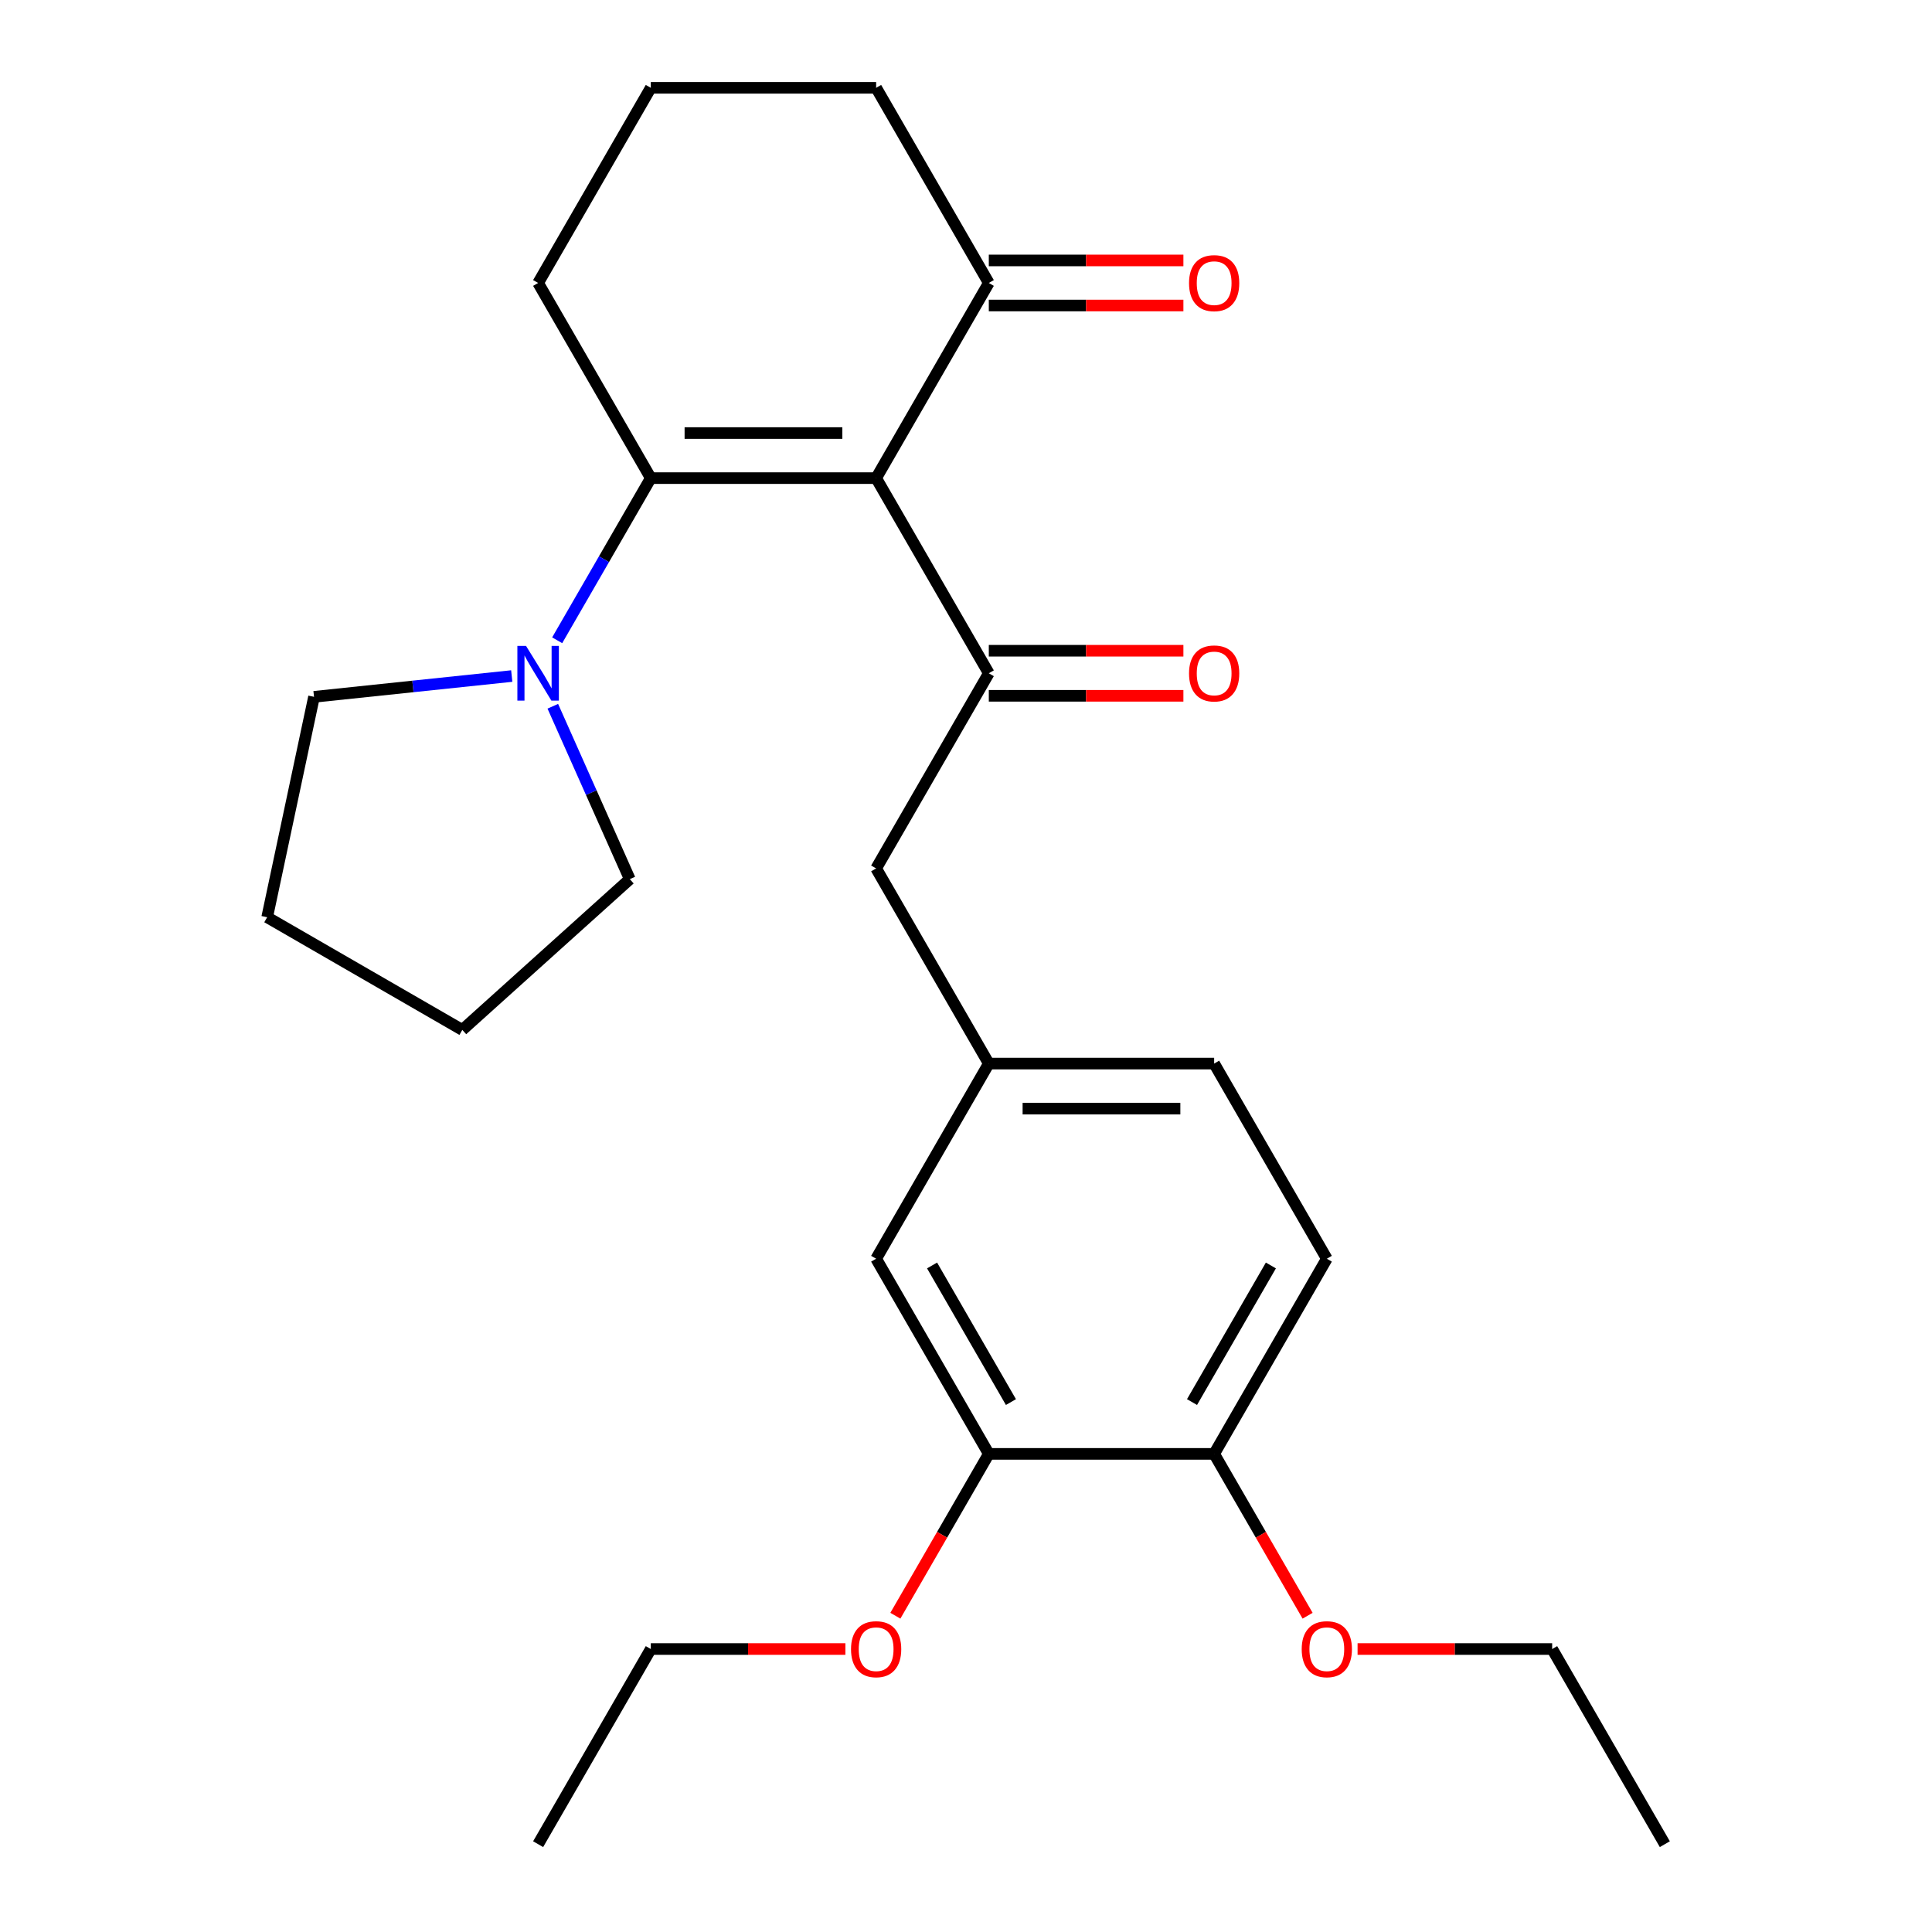 <?xml version='1.0' encoding='iso-8859-1'?>
<svg version='1.1' baseProfile='full'
              xmlns='http://www.w3.org/2000/svg'
                      xmlns:rdkit='http://www.rdkit.org/xml'
                      xmlns:xlink='http://www.w3.org/1999/xlink'
                  xml:space='preserve'
width='1000px' height='1000px' viewBox='0 0 1000 1000'>
<!-- END OF HEADER -->
<rect style='opacity:1.0;fill:#FFFFFF;stroke:none' width='1000' height='1000' x='0' y='0'> </rect>
<path class='bond-0' d='M 453.487,247.475 L 336.851,247.475' style='fill:none;fill-rule:evenodd;stroke:#000000;stroke-width:6px;stroke-linecap:butt;stroke-linejoin:miter;stroke-opacity:1' />
<path class='bond-0' d='M 435.992,224.147 L 354.346,224.147' style='fill:none;fill-rule:evenodd;stroke:#000000;stroke-width:6px;stroke-linecap:butt;stroke-linejoin:miter;stroke-opacity:1' />
<path class='bond-1' d='M 453.487,247.475 L 511.806,348.485' style='fill:none;fill-rule:evenodd;stroke:#000000;stroke-width:6px;stroke-linecap:butt;stroke-linejoin:miter;stroke-opacity:1' />
<path class='bond-3' d='M 453.487,247.475 L 511.806,146.465' style='fill:none;fill-rule:evenodd;stroke:#000000;stroke-width:6px;stroke-linecap:butt;stroke-linejoin:miter;stroke-opacity:1' />
<path class='bond-2' d='M 336.851,247.475 L 312.621,289.442' style='fill:none;fill-rule:evenodd;stroke:#000000;stroke-width:6px;stroke-linecap:butt;stroke-linejoin:miter;stroke-opacity:1' />
<path class='bond-2' d='M 312.621,289.442 L 288.392,331.409' style='fill:none;fill-rule:evenodd;stroke:#0000FF;stroke-width:6px;stroke-linecap:butt;stroke-linejoin:miter;stroke-opacity:1' />
<path class='bond-13' d='M 336.851,247.475 L 278.533,146.465' style='fill:none;fill-rule:evenodd;stroke:#000000;stroke-width:6px;stroke-linecap:butt;stroke-linejoin:miter;stroke-opacity:1' />
<path class='bond-5' d='M 511.806,348.485 L 453.487,449.495' style='fill:none;fill-rule:evenodd;stroke:#000000;stroke-width:6px;stroke-linecap:butt;stroke-linejoin:miter;stroke-opacity:1' />
<path class='bond-6' d='M 511.806,360.148 L 562.166,360.148' style='fill:none;fill-rule:evenodd;stroke:#000000;stroke-width:6px;stroke-linecap:butt;stroke-linejoin:miter;stroke-opacity:1' />
<path class='bond-6' d='M 562.166,360.148 L 612.526,360.148' style='fill:none;fill-rule:evenodd;stroke:#FF0000;stroke-width:6px;stroke-linecap:butt;stroke-linejoin:miter;stroke-opacity:1' />
<path class='bond-6' d='M 511.806,336.821 L 562.166,336.821' style='fill:none;fill-rule:evenodd;stroke:#000000;stroke-width:6px;stroke-linecap:butt;stroke-linejoin:miter;stroke-opacity:1' />
<path class='bond-6' d='M 562.166,336.821 L 612.526,336.821' style='fill:none;fill-rule:evenodd;stroke:#FF0000;stroke-width:6px;stroke-linecap:butt;stroke-linejoin:miter;stroke-opacity:1' />
<path class='bond-16' d='M 286.135,365.561 L 306.054,410.299' style='fill:none;fill-rule:evenodd;stroke:#0000FF;stroke-width:6px;stroke-linecap:butt;stroke-linejoin:miter;stroke-opacity:1' />
<path class='bond-16' d='M 306.054,410.299 L 325.973,455.038' style='fill:none;fill-rule:evenodd;stroke:#000000;stroke-width:6px;stroke-linecap:butt;stroke-linejoin:miter;stroke-opacity:1' />
<path class='bond-17' d='M 264.877,349.92 L 213.706,355.298' style='fill:none;fill-rule:evenodd;stroke:#0000FF;stroke-width:6px;stroke-linecap:butt;stroke-linejoin:miter;stroke-opacity:1' />
<path class='bond-17' d='M 213.706,355.298 L 162.535,360.677' style='fill:none;fill-rule:evenodd;stroke:#000000;stroke-width:6px;stroke-linecap:butt;stroke-linejoin:miter;stroke-opacity:1' />
<path class='bond-10' d='M 511.806,158.128 L 562.166,158.128' style='fill:none;fill-rule:evenodd;stroke:#000000;stroke-width:6px;stroke-linecap:butt;stroke-linejoin:miter;stroke-opacity:1' />
<path class='bond-10' d='M 562.166,158.128 L 612.526,158.128' style='fill:none;fill-rule:evenodd;stroke:#FF0000;stroke-width:6px;stroke-linecap:butt;stroke-linejoin:miter;stroke-opacity:1' />
<path class='bond-10' d='M 511.806,134.801 L 562.166,134.801' style='fill:none;fill-rule:evenodd;stroke:#000000;stroke-width:6px;stroke-linecap:butt;stroke-linejoin:miter;stroke-opacity:1' />
<path class='bond-10' d='M 562.166,134.801 L 612.526,134.801' style='fill:none;fill-rule:evenodd;stroke:#FF0000;stroke-width:6px;stroke-linecap:butt;stroke-linejoin:miter;stroke-opacity:1' />
<path class='bond-18' d='M 511.806,146.465 L 453.487,45.455' style='fill:none;fill-rule:evenodd;stroke:#000000;stroke-width:6px;stroke-linecap:butt;stroke-linejoin:miter;stroke-opacity:1' />
<path class='bond-4' d='M 511.806,752.525 L 453.487,651.515' style='fill:none;fill-rule:evenodd;stroke:#000000;stroke-width:6px;stroke-linecap:butt;stroke-linejoin:miter;stroke-opacity:1' />
<path class='bond-4' d='M 523.26,725.71 L 482.437,655.003' style='fill:none;fill-rule:evenodd;stroke:#000000;stroke-width:6px;stroke-linecap:butt;stroke-linejoin:miter;stroke-opacity:1' />
<path class='bond-14' d='M 511.806,752.525 L 487.622,794.412' style='fill:none;fill-rule:evenodd;stroke:#000000;stroke-width:6px;stroke-linecap:butt;stroke-linejoin:miter;stroke-opacity:1' />
<path class='bond-14' d='M 487.622,794.412 L 463.439,836.299' style='fill:none;fill-rule:evenodd;stroke:#FF0000;stroke-width:6px;stroke-linecap:butt;stroke-linejoin:miter;stroke-opacity:1' />
<path class='bond-28' d='M 511.806,752.525 L 628.442,752.525' style='fill:none;fill-rule:evenodd;stroke:#000000;stroke-width:6px;stroke-linecap:butt;stroke-linejoin:miter;stroke-opacity:1' />
<path class='bond-9' d='M 453.487,449.495 L 511.806,550.505' style='fill:none;fill-rule:evenodd;stroke:#000000;stroke-width:6px;stroke-linecap:butt;stroke-linejoin:miter;stroke-opacity:1' />
<path class='bond-7' d='M 628.442,752.525 L 686.76,651.515' style='fill:none;fill-rule:evenodd;stroke:#000000;stroke-width:6px;stroke-linecap:butt;stroke-linejoin:miter;stroke-opacity:1' />
<path class='bond-7' d='M 616.988,725.71 L 657.81,655.003' style='fill:none;fill-rule:evenodd;stroke:#000000;stroke-width:6px;stroke-linecap:butt;stroke-linejoin:miter;stroke-opacity:1' />
<path class='bond-15' d='M 628.442,752.525 L 652.626,794.412' style='fill:none;fill-rule:evenodd;stroke:#000000;stroke-width:6px;stroke-linecap:butt;stroke-linejoin:miter;stroke-opacity:1' />
<path class='bond-15' d='M 652.626,794.412 L 676.809,836.299' style='fill:none;fill-rule:evenodd;stroke:#FF0000;stroke-width:6px;stroke-linecap:butt;stroke-linejoin:miter;stroke-opacity:1' />
<path class='bond-8' d='M 453.487,651.515 L 511.806,550.505' style='fill:none;fill-rule:evenodd;stroke:#000000;stroke-width:6px;stroke-linecap:butt;stroke-linejoin:miter;stroke-opacity:1' />
<path class='bond-12' d='M 511.806,550.505 L 628.442,550.505' style='fill:none;fill-rule:evenodd;stroke:#000000;stroke-width:6px;stroke-linecap:butt;stroke-linejoin:miter;stroke-opacity:1' />
<path class='bond-12' d='M 529.301,573.832 L 610.947,573.832' style='fill:none;fill-rule:evenodd;stroke:#000000;stroke-width:6px;stroke-linecap:butt;stroke-linejoin:miter;stroke-opacity:1' />
<path class='bond-11' d='M 686.76,651.515 L 628.442,550.505' style='fill:none;fill-rule:evenodd;stroke:#000000;stroke-width:6px;stroke-linecap:butt;stroke-linejoin:miter;stroke-opacity:1' />
<path class='bond-26' d='M 278.533,146.465 L 336.851,45.455' style='fill:none;fill-rule:evenodd;stroke:#000000;stroke-width:6px;stroke-linecap:butt;stroke-linejoin:miter;stroke-opacity:1' />
<path class='bond-20' d='M 437.571,853.535 L 387.211,853.535' style='fill:none;fill-rule:evenodd;stroke:#FF0000;stroke-width:6px;stroke-linecap:butt;stroke-linejoin:miter;stroke-opacity:1' />
<path class='bond-20' d='M 387.211,853.535 L 336.851,853.535' style='fill:none;fill-rule:evenodd;stroke:#000000;stroke-width:6px;stroke-linecap:butt;stroke-linejoin:miter;stroke-opacity:1' />
<path class='bond-21' d='M 702.676,853.535 L 753.036,853.535' style='fill:none;fill-rule:evenodd;stroke:#FF0000;stroke-width:6px;stroke-linecap:butt;stroke-linejoin:miter;stroke-opacity:1' />
<path class='bond-21' d='M 753.036,853.535 L 803.397,853.535' style='fill:none;fill-rule:evenodd;stroke:#000000;stroke-width:6px;stroke-linecap:butt;stroke-linejoin:miter;stroke-opacity:1' />
<path class='bond-22' d='M 325.973,455.038 L 239.295,533.083' style='fill:none;fill-rule:evenodd;stroke:#000000;stroke-width:6px;stroke-linecap:butt;stroke-linejoin:miter;stroke-opacity:1' />
<path class='bond-23' d='M 162.535,360.677 L 138.285,474.764' style='fill:none;fill-rule:evenodd;stroke:#000000;stroke-width:6px;stroke-linecap:butt;stroke-linejoin:miter;stroke-opacity:1' />
<path class='bond-19' d='M 453.487,45.455 L 336.851,45.455' style='fill:none;fill-rule:evenodd;stroke:#000000;stroke-width:6px;stroke-linecap:butt;stroke-linejoin:miter;stroke-opacity:1' />
<path class='bond-25' d='M 336.851,853.535 L 278.533,954.545' style='fill:none;fill-rule:evenodd;stroke:#000000;stroke-width:6px;stroke-linecap:butt;stroke-linejoin:miter;stroke-opacity:1' />
<path class='bond-24' d='M 803.397,853.535 L 861.715,954.545' style='fill:none;fill-rule:evenodd;stroke:#000000;stroke-width:6px;stroke-linecap:butt;stroke-linejoin:miter;stroke-opacity:1' />
<path class='bond-27' d='M 239.295,533.083 L 138.285,474.764' style='fill:none;fill-rule:evenodd;stroke:#000000;stroke-width:6px;stroke-linecap:butt;stroke-linejoin:miter;stroke-opacity:1' />
<path  class='atom-3' d='M 272.273 334.325
L 281.553 349.325
Q 282.473 350.805, 283.953 353.485
Q 285.433 356.165, 285.513 356.325
L 285.513 334.325
L 289.273 334.325
L 289.273 362.645
L 285.393 362.645
L 275.433 346.245
Q 274.273 344.325, 273.033 342.125
Q 271.833 339.925, 271.473 339.245
L 271.473 362.645
L 267.793 362.645
L 267.793 334.325
L 272.273 334.325
' fill='#0000FF'/>
<path  class='atom-7' d='M 615.442 348.565
Q 615.442 341.765, 618.802 337.965
Q 622.162 334.165, 628.442 334.165
Q 634.722 334.165, 638.082 337.965
Q 641.442 341.765, 641.442 348.565
Q 641.442 355.445, 638.042 359.365
Q 634.642 363.245, 628.442 363.245
Q 622.202 363.245, 618.802 359.365
Q 615.442 355.485, 615.442 348.565
M 628.442 360.045
Q 632.762 360.045, 635.082 357.165
Q 637.442 354.245, 637.442 348.565
Q 637.442 343.005, 635.082 340.205
Q 632.762 337.365, 628.442 337.365
Q 624.122 337.365, 621.762 340.165
Q 619.442 342.965, 619.442 348.565
Q 619.442 354.285, 621.762 357.165
Q 624.122 360.045, 628.442 360.045
' fill='#FF0000'/>
<path  class='atom-11' d='M 615.442 146.545
Q 615.442 139.745, 618.802 135.945
Q 622.162 132.145, 628.442 132.145
Q 634.722 132.145, 638.082 135.945
Q 641.442 139.745, 641.442 146.545
Q 641.442 153.425, 638.042 157.345
Q 634.642 161.225, 628.442 161.225
Q 622.202 161.225, 618.802 157.345
Q 615.442 153.465, 615.442 146.545
M 628.442 158.025
Q 632.762 158.025, 635.082 155.145
Q 637.442 152.225, 637.442 146.545
Q 637.442 140.985, 635.082 138.185
Q 632.762 135.345, 628.442 135.345
Q 624.122 135.345, 621.762 138.145
Q 619.442 140.945, 619.442 146.545
Q 619.442 152.265, 621.762 155.145
Q 624.122 158.025, 628.442 158.025
' fill='#FF0000'/>
<path  class='atom-15' d='M 440.487 853.615
Q 440.487 846.815, 443.847 843.015
Q 447.207 839.215, 453.487 839.215
Q 459.767 839.215, 463.127 843.015
Q 466.487 846.815, 466.487 853.615
Q 466.487 860.495, 463.087 864.415
Q 459.687 868.295, 453.487 868.295
Q 447.247 868.295, 443.847 864.415
Q 440.487 860.535, 440.487 853.615
M 453.487 865.095
Q 457.807 865.095, 460.127 862.215
Q 462.487 859.295, 462.487 853.615
Q 462.487 848.055, 460.127 845.255
Q 457.807 842.415, 453.487 842.415
Q 449.167 842.415, 446.807 845.215
Q 444.487 848.015, 444.487 853.615
Q 444.487 859.335, 446.807 862.215
Q 449.167 865.095, 453.487 865.095
' fill='#FF0000'/>
<path  class='atom-16' d='M 673.76 853.615
Q 673.76 846.815, 677.12 843.015
Q 680.48 839.215, 686.76 839.215
Q 693.04 839.215, 696.4 843.015
Q 699.76 846.815, 699.76 853.615
Q 699.76 860.495, 696.36 864.415
Q 692.96 868.295, 686.76 868.295
Q 680.52 868.295, 677.12 864.415
Q 673.76 860.535, 673.76 853.615
M 686.76 865.095
Q 691.08 865.095, 693.4 862.215
Q 695.76 859.295, 695.76 853.615
Q 695.76 848.055, 693.4 845.255
Q 691.08 842.415, 686.76 842.415
Q 682.44 842.415, 680.08 845.215
Q 677.76 848.015, 677.76 853.615
Q 677.76 859.335, 680.08 862.215
Q 682.44 865.095, 686.76 865.095
' fill='#FF0000'/>
</svg>
